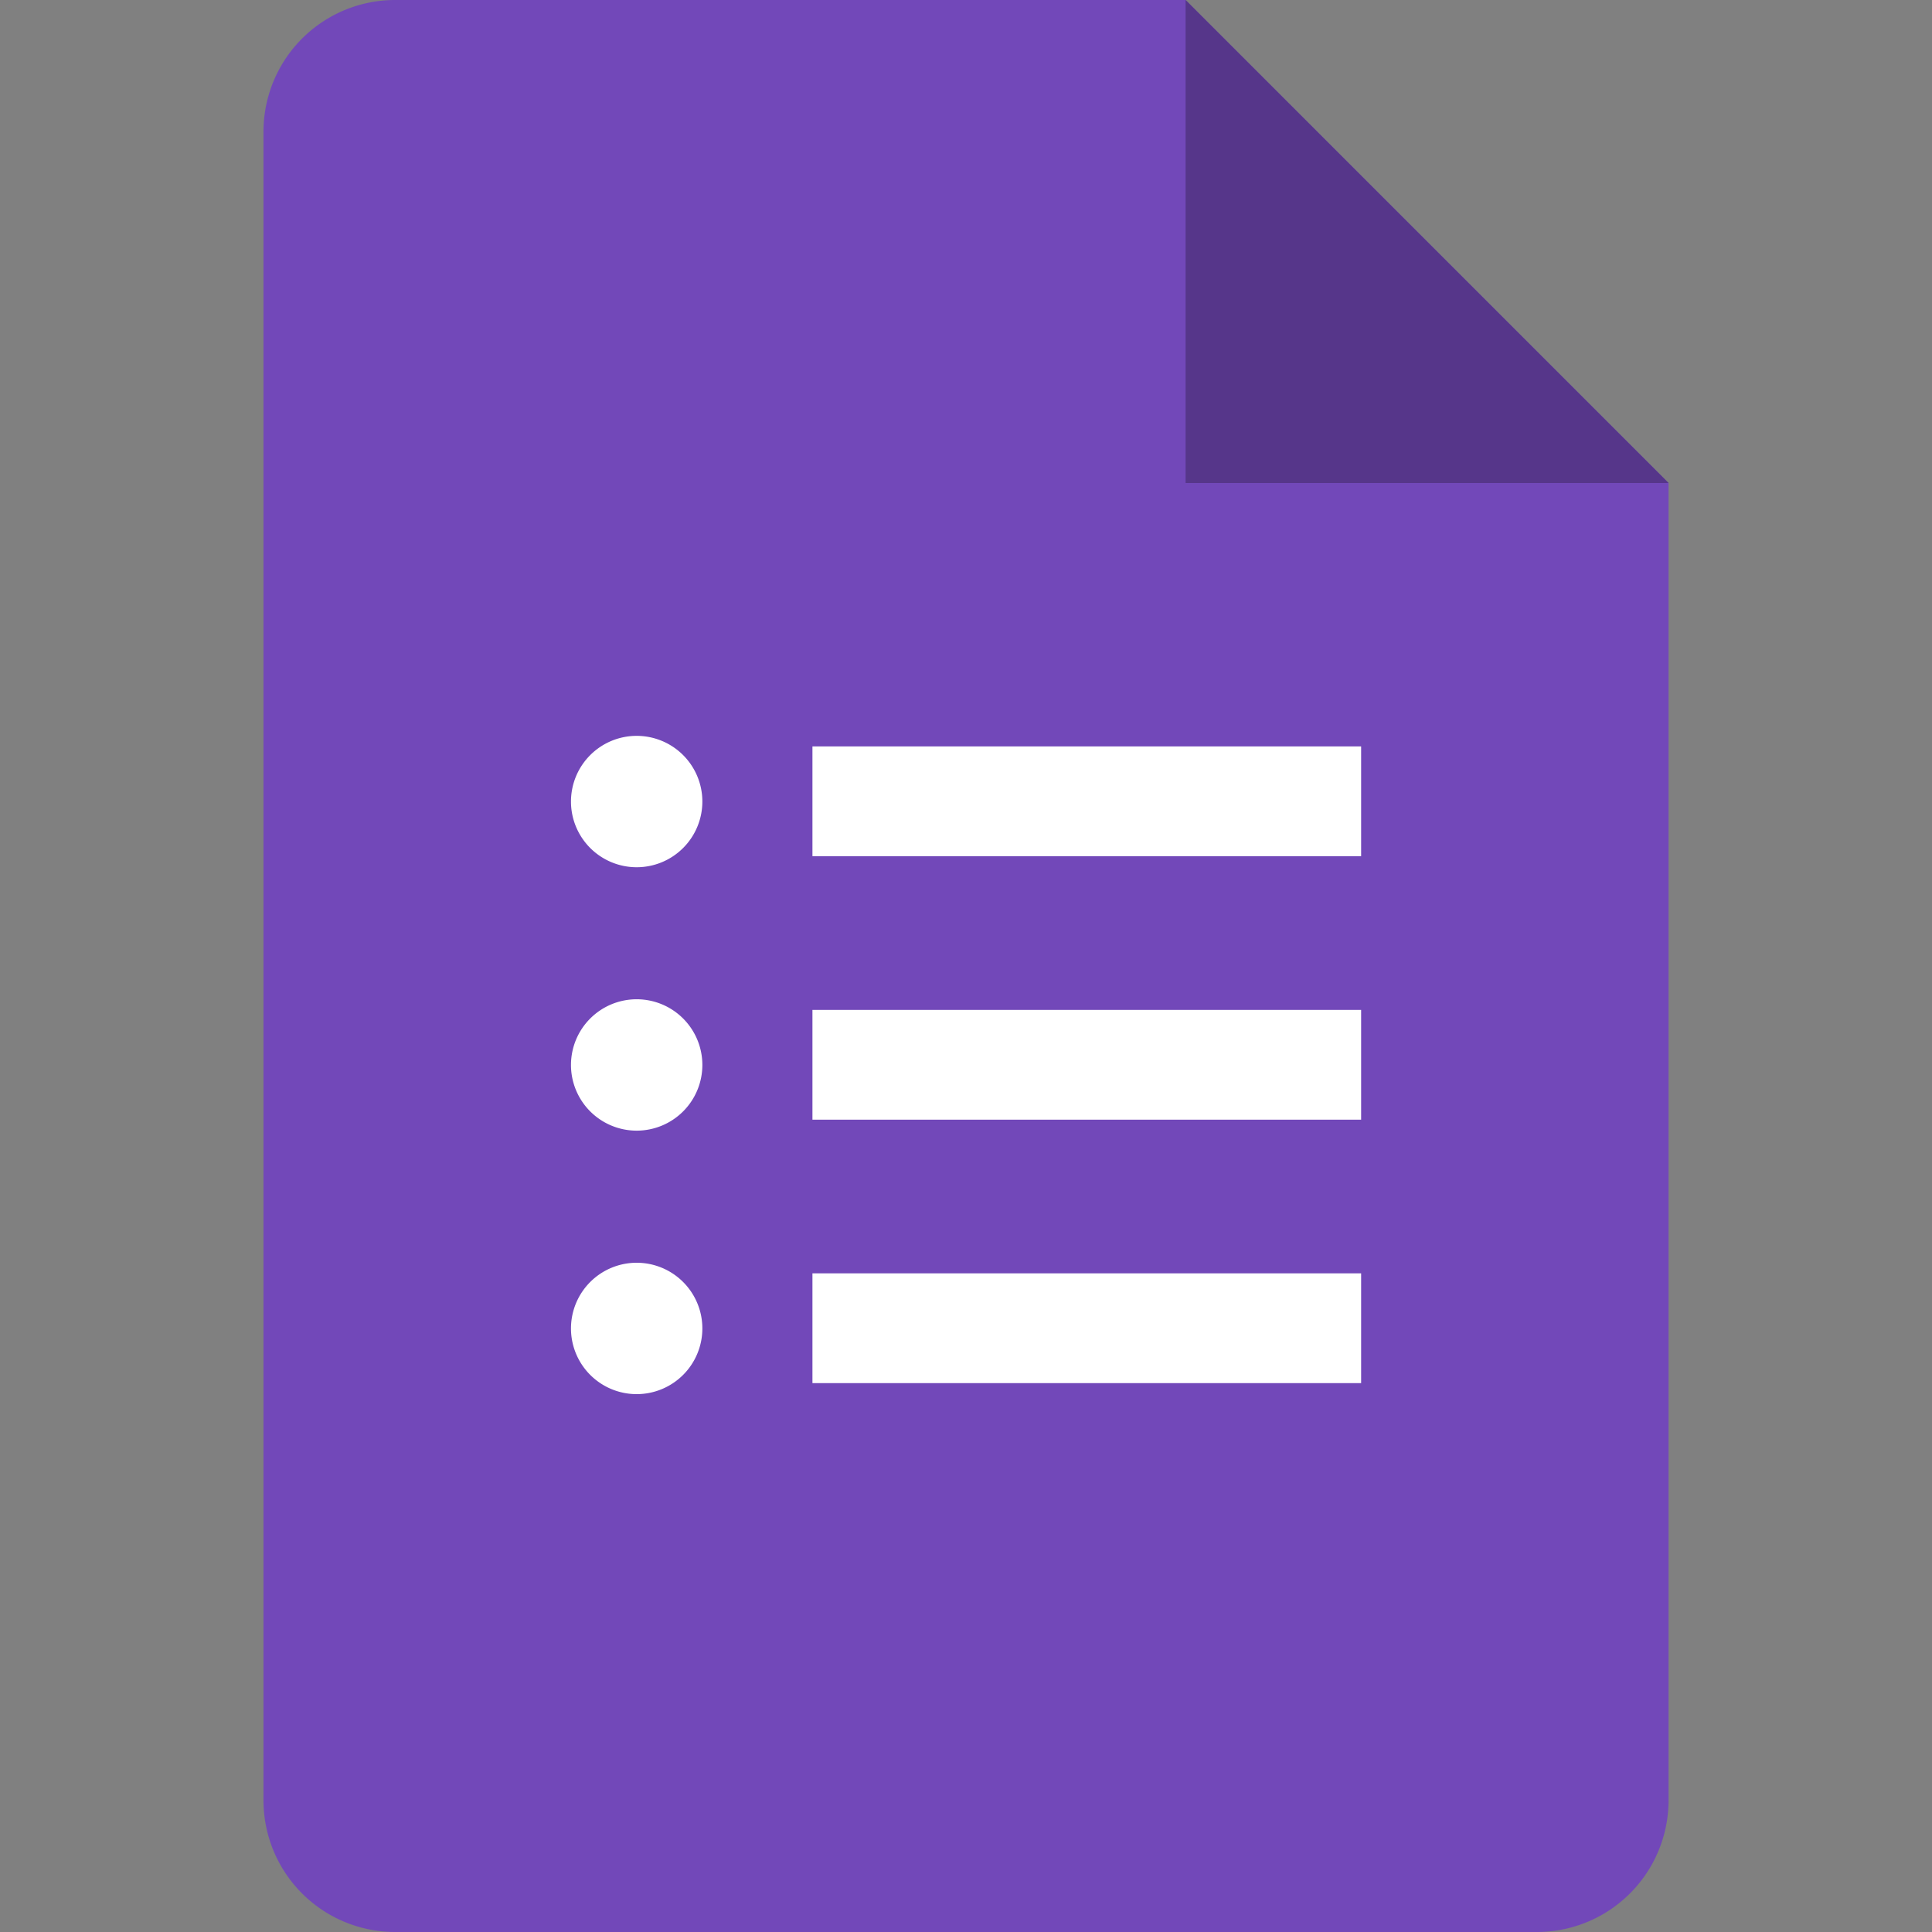 <svg xmlns="http://www.w3.org/2000/svg" xmlns:xlink="http://www.w3.org/1999/xlink" width="50" height="50" viewBox="0 0 50 50"><rect x="0" y="0" width="50" height="50" fill="#808080" stroke="none"/><defs><clipPath id="a"><rect width="50" height="50" transform="translate(38 499)" fill="#fff" stroke="#707070" stroke-width="1"/></clipPath></defs><g transform="translate(-38 -499)" clip-path="url(#a)"><g transform="translate(28.152 494.833)"><path d="M49.621,54.167H20.076a3.408,3.408,0,0,1-3.409-3.409V7.576a3.408,3.408,0,0,1,3.409-3.409H40.53l12.5,12.5V50.757A3.408,3.408,0,0,1,49.621,54.167Z" fill="#7248b9"/><path d="M60.417,4.167l12.5,12.5h-12.5Z" transform="translate(-19.886)" fill="#56368a"/><path d="M56.912,39.583h-14.2v2.841h14.2Z" transform="translate(-11.838 -16.099)" fill="#fff"/><path d="M32.954,42.472a1.7,1.7,0,1,0-1.7-1.705,1.7,1.7,0,0,0,1.7,1.705Z" transform="translate(-6.629 -15.861)" fill="#fff"/><path d="M56.912,52.083h-14.2v2.841h14.2Z" transform="translate(-11.838 -21.78)" fill="#fff"/><path d="M32.954,54.972a1.7,1.7,0,1,0-1.7-1.705,1.7,1.7,0,0,0,1.7,1.705Z" transform="translate(-6.629 -21.544)" fill="#fff"/><path d="M56.912,64.583h-14.2v2.841h14.2Z" transform="translate(-11.838 -27.462)" fill="#fff"/><path d="M32.954,67.472a1.7,1.7,0,1,0-1.7-1.705,1.7,1.7,0,0,0,1.7,1.705Z" transform="translate(-6.629 -27.225)" fill="#fff"/></g></g></svg>